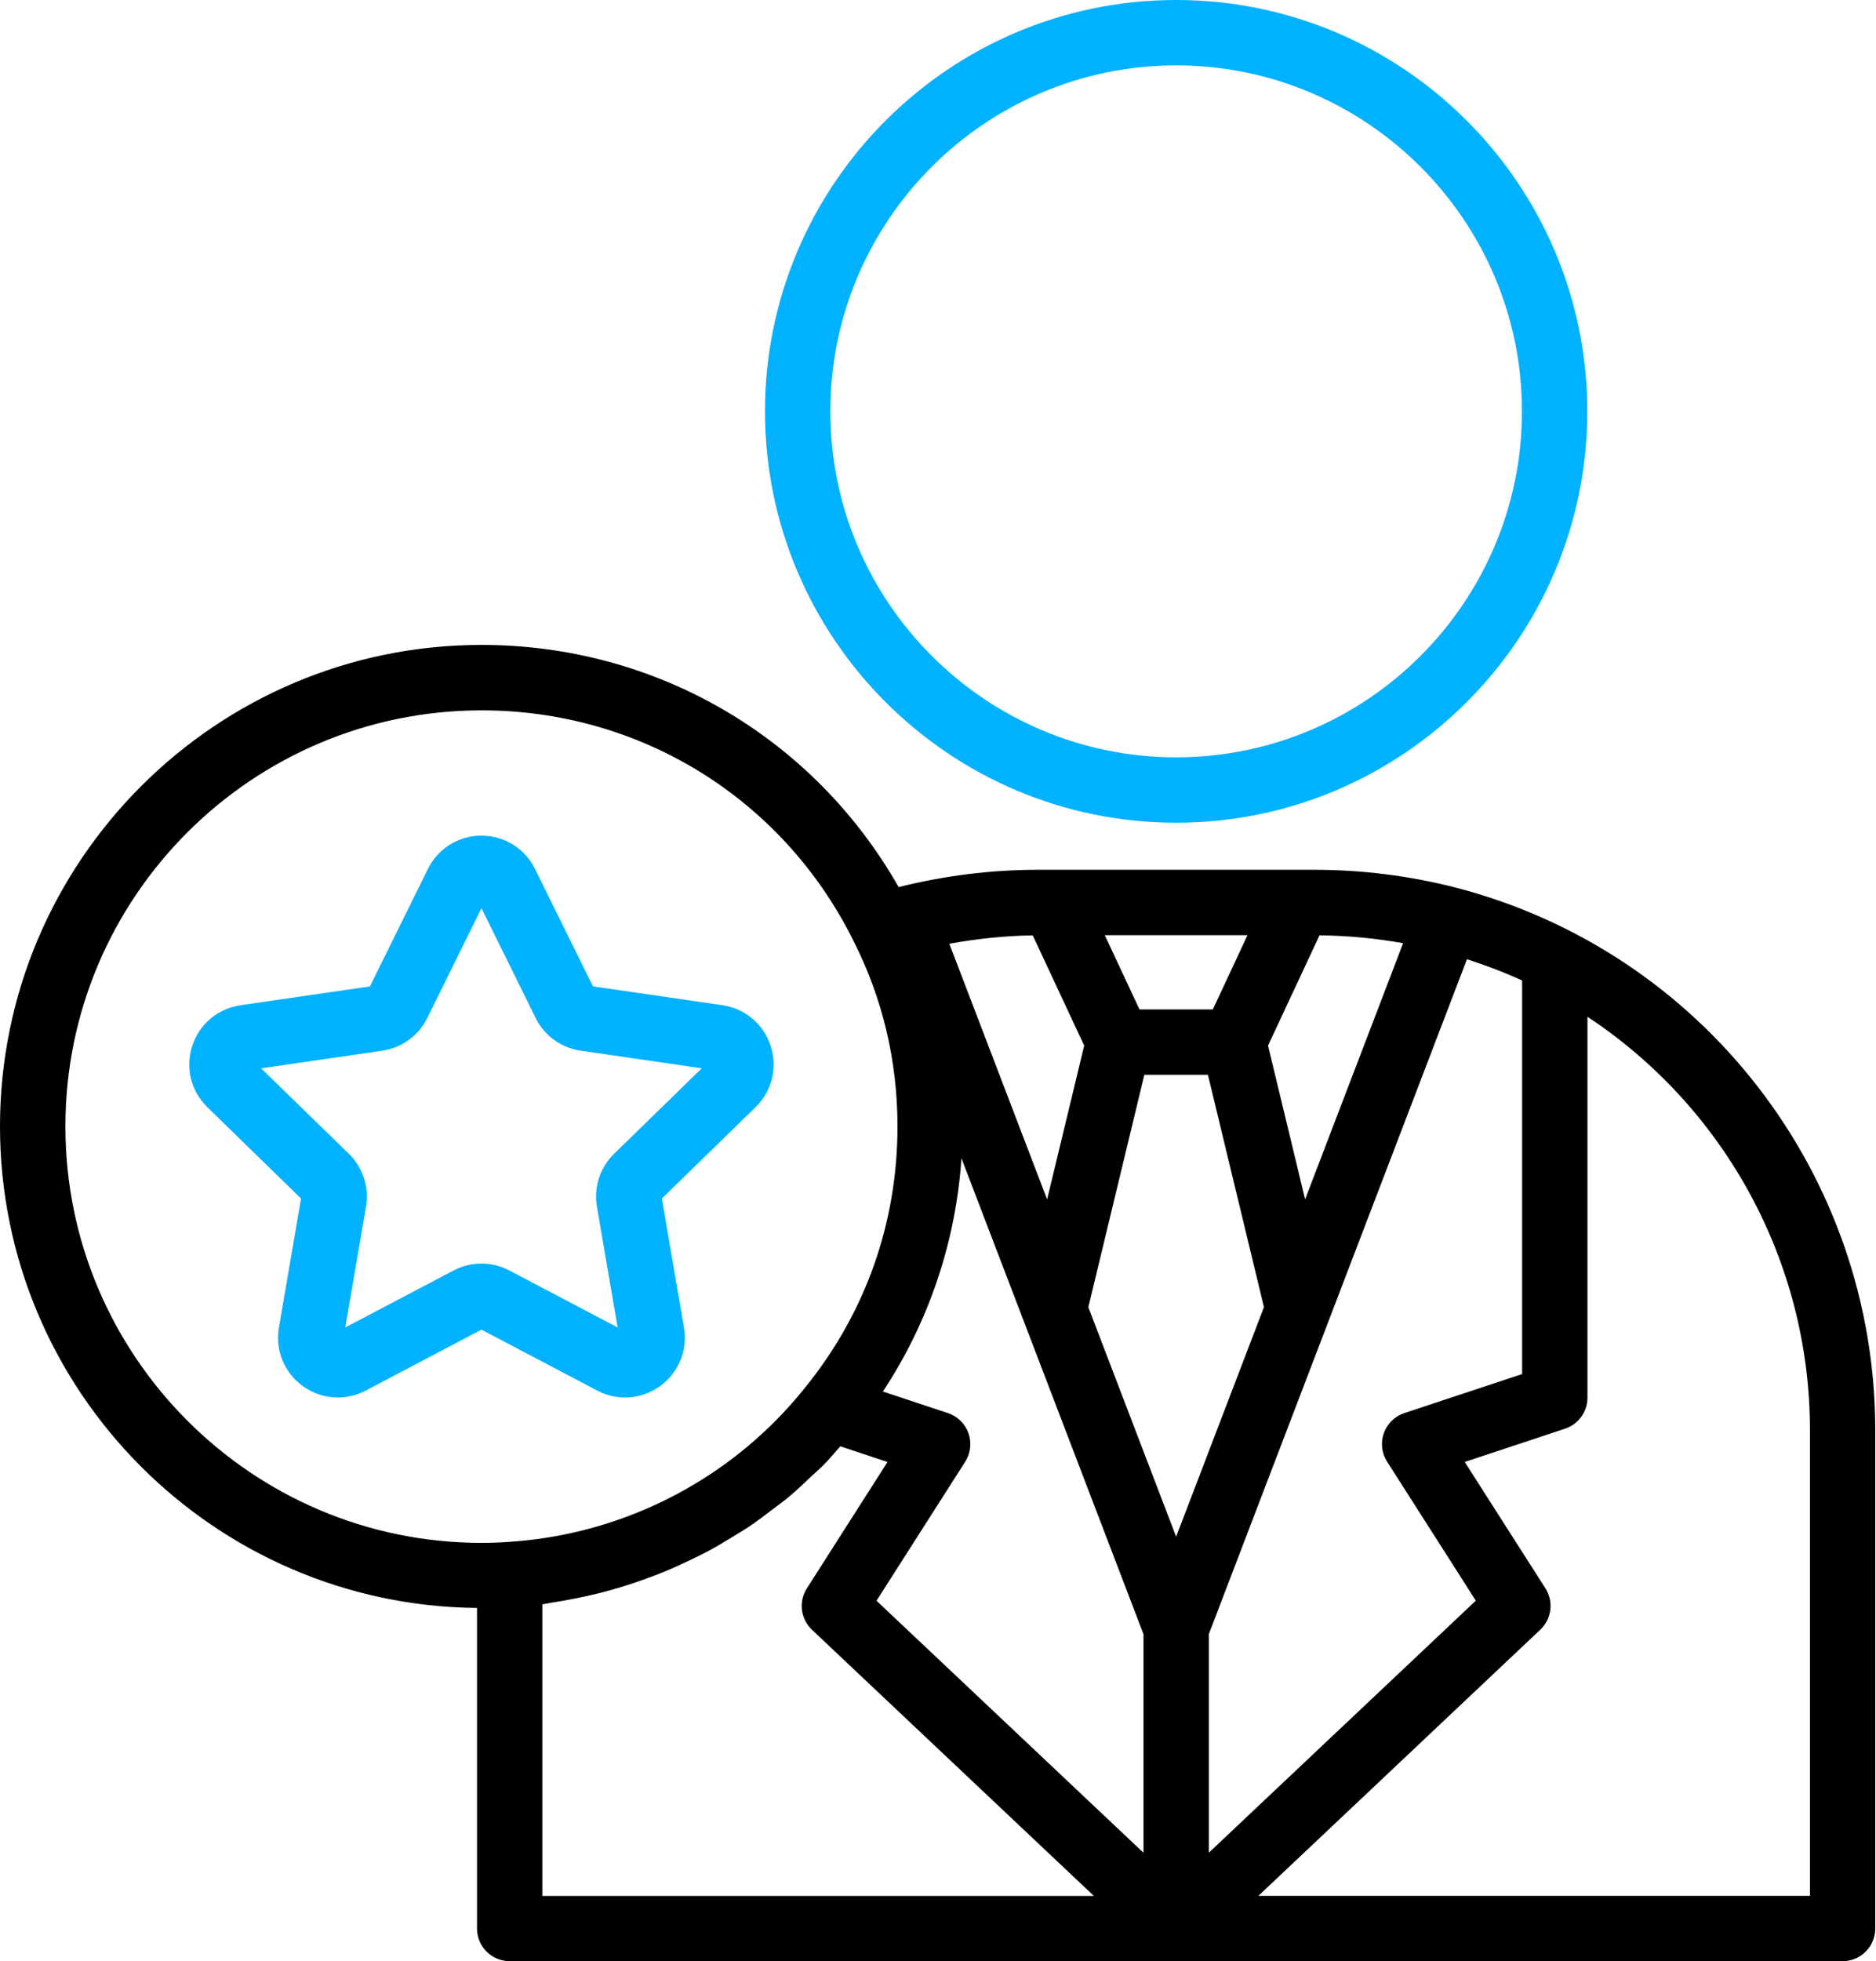 <svg width="490" height="512" viewBox="0 0 490 512" fill="none" xmlns="http://www.w3.org/2000/svg">
<path d="M307.2 214.782C366.412 214.782 414.591 166.603 414.591 107.391C414.591 48.179 366.412 0 307.2 0C247.987 0 199.809 48.179 199.809 107.391C199.809 166.603 247.987 214.782 307.2 214.782ZM307.2 17.067C357.008 17.067 397.524 57.591 397.524 107.391C397.524 157.191 357.008 197.716 307.2 197.716C257.391 197.716 216.875 157.191 216.875 107.391C216.875 57.591 257.391 17.067 307.2 17.067Z" fill="#00B2FF"/>
<path d="M0 294.062C0 363.02 55.782 419.134 124.594 419.783V503.469C124.594 508.179 128.409 512.002 133.127 512.002H481.276C485.995 512.002 489.809 508.179 489.809 503.469V373.422C489.809 306.674 444.72 248.401 380.123 231.693C368.057 228.629 355.726 227.076 343.464 227.076H270.931C258.84 227.076 246.68 228.604 234.725 231.59C212.436 192.431 171.348 168.367 125.78 168.367C56.422 168.367 0 224.755 0 294.062ZM141.661 418.827C142.565 418.716 143.436 418.494 144.332 418.358C146.175 418.085 147.992 417.752 149.819 417.393C152.123 416.95 154.409 416.446 156.679 415.875C158.48 415.422 160.263 414.927 162.038 414.39C164.274 413.716 166.484 412.965 168.677 412.171C170.409 411.54 172.125 410.9 173.823 410.2C175.999 409.295 178.123 408.306 180.24 407.29C181.87 406.505 183.508 405.729 185.104 404.875C187.211 403.74 189.259 402.503 191.307 401.249C192.809 400.327 194.328 399.44 195.796 398.45C197.869 397.05 199.858 395.531 201.854 394.004C203.177 392.997 204.525 392.041 205.805 390.983C207.939 389.208 209.961 387.297 211.975 385.377C212.99 384.412 214.066 383.516 215.055 382.518C216.6 380.948 218.016 379.241 219.484 377.586L231.815 381.673L210.746 414.671C208.536 418.127 209.108 422.659 212.077 425.475L285.711 494.961H141.652V418.853L141.661 418.827ZM269.754 244.211L283.185 272.968L273.5 313.126L247.96 246.378C255.196 245.09 262.475 244.279 269.754 244.211ZM366.487 246.233L340.887 313.117L331.202 272.968L344.65 244.185C351.937 244.254 359.242 244.945 366.487 246.233ZM397.565 255.995V358.727L366.811 368.907C364.311 369.735 362.34 371.672 361.452 374.147C360.565 376.63 360.889 379.378 362.305 381.596L385.473 417.88L315.739 483.68V426.618L383.161 250.423C388.11 252.019 392.931 253.845 397.573 255.978L397.565 255.995ZM298.903 280.588H315.5L330.135 341.251L307.198 401.18L284.269 341.268L298.895 280.597L298.903 280.588ZM316.789 263.522H297.623L288.569 244.151H325.834L316.789 263.522ZM298.673 426.635V483.697L228.939 417.897L252.107 381.614C253.523 379.395 253.839 376.647 252.96 374.164C252.073 371.681 250.102 369.744 247.601 368.916L230.603 363.284C242.584 345.185 249.675 324.133 251.125 302.374L298.673 426.635ZM472.751 373.43V494.944H328.684L402.318 425.457C405.296 422.641 405.859 418.11 403.649 414.654L382.58 381.665L408.778 372.986C412.268 371.834 414.631 368.566 414.631 364.888V265.442C450.147 288.865 472.751 329.014 472.751 373.422V373.43ZM222.88 245.542C230.526 260.595 234.417 276.927 234.417 294.071C234.417 319.269 226.055 342.872 210.183 362.38C207.811 365.341 205.293 368.165 202.648 370.836C184.114 389.541 159.145 400.941 132.547 402.554C130.269 402.716 128.076 402.793 125.797 402.793C65.851 402.793 17.084 354.025 17.084 294.079C17.084 234.133 65.851 185.451 125.797 185.451C167.235 185.451 204.431 208.456 222.889 245.551L222.88 245.542Z" fill="black"/>
<path d="M111.753 226.877L96.624 257.52L62.815 262.435C56.901 263.297 52.063 267.367 50.211 273.05C48.359 278.742 49.87 284.869 54.154 289.05L78.627 312.9L72.85 346.581C71.835 352.478 74.215 358.323 79.062 361.847C81.793 363.835 84.993 364.842 88.218 364.842C90.702 364.842 93.193 364.245 95.506 363.033L125.748 347.127L155.998 363.033C161.28 365.815 167.578 365.371 172.425 361.847C177.263 358.332 179.652 352.486 178.645 346.581L172.868 312.9L197.333 289.05C201.617 284.877 203.136 278.742 201.284 273.05C199.432 267.358 194.611 263.288 188.681 262.426L154.872 257.511L139.742 226.868C137.097 221.501 131.738 218.164 125.748 218.164C119.757 218.164 114.398 221.509 111.753 226.877ZM139.896 265.746C142.166 270.354 146.552 273.554 151.655 274.296L183.296 278.895L160.393 301.218C156.715 304.794 155.042 309.956 155.913 315.034L161.323 346.556L133.018 331.674C128.47 329.276 123.034 329.276 118.486 331.674L90.181 346.556L95.591 315.025C96.462 309.965 94.781 304.802 91.111 301.218L68.199 278.904L99.866 274.296C104.935 273.554 109.321 270.371 111.6 265.763L125.756 237.082L139.896 265.746Z" fill="#00B2FF"/>
</svg>
